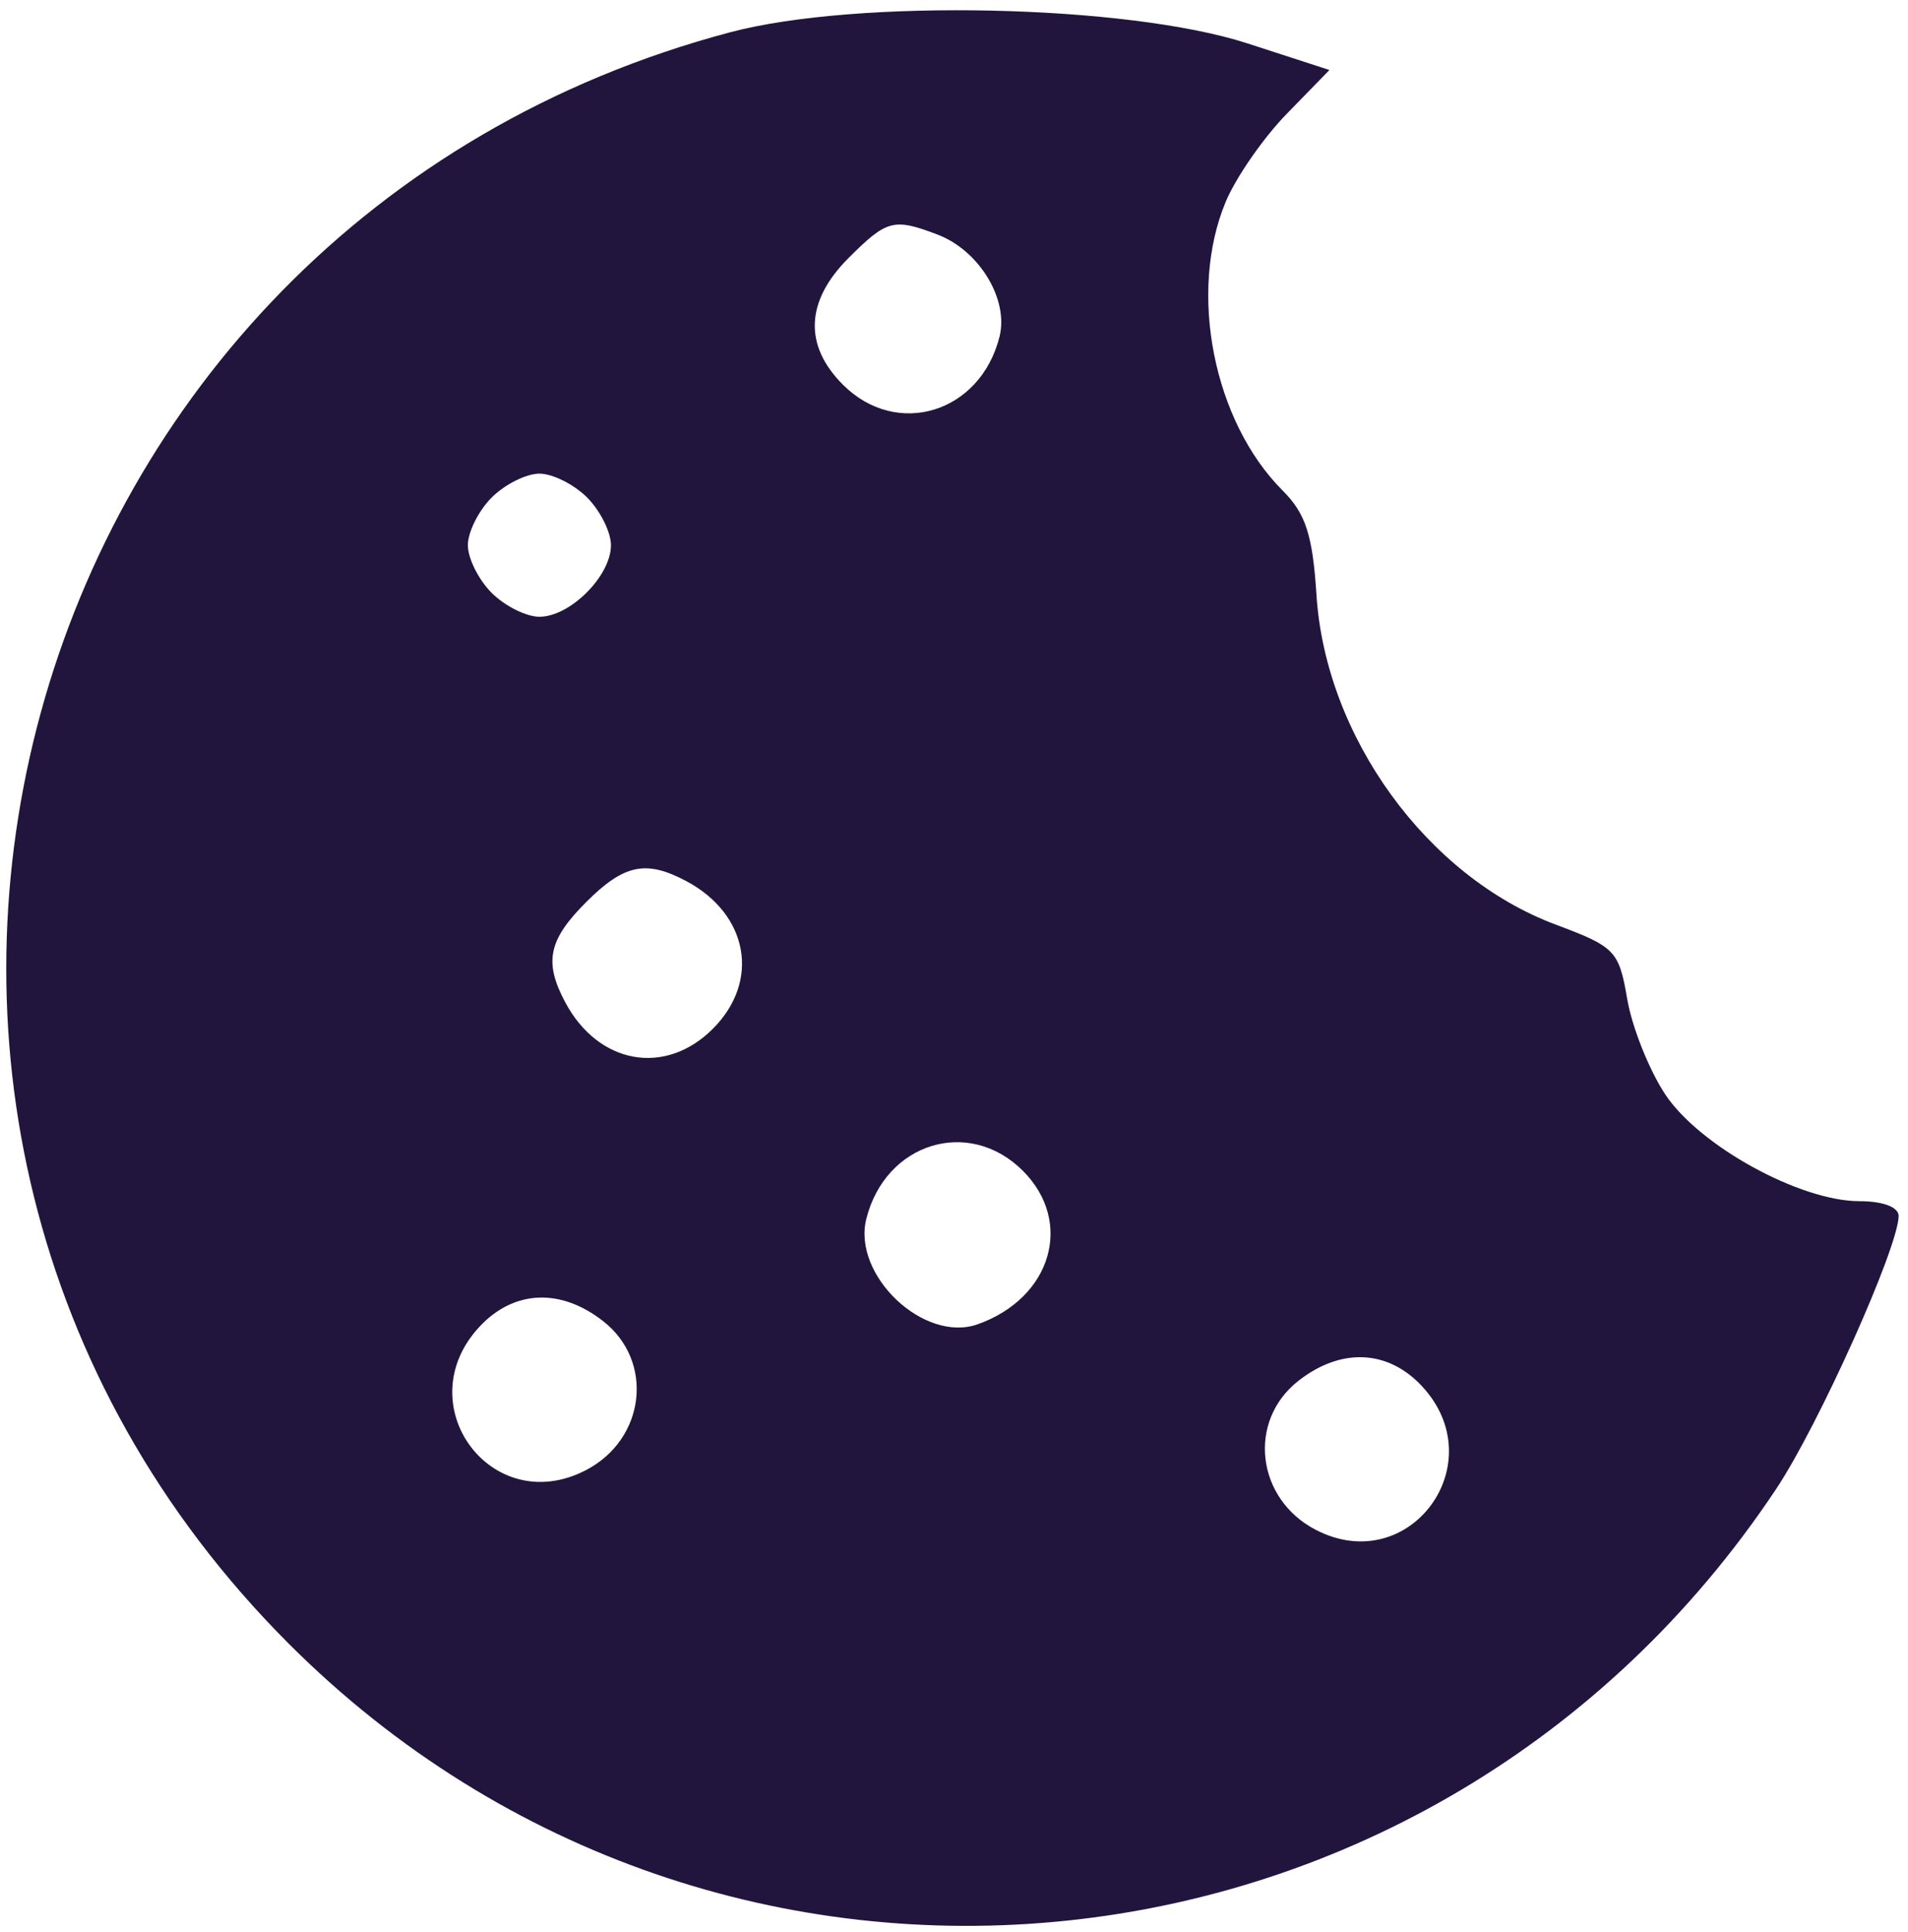 <?xml version="1.0" encoding="UTF-8"?> <svg xmlns="http://www.w3.org/2000/svg" width="160" height="162" viewBox="0 0 160 162" fill="none"> <path fill-rule="evenodd" clip-rule="evenodd" d="M61.233 2.705C0.577 18.795 -19.93 93.654 24.22 137.817C60.447 174.054 120.336 167.822 148.946 124.838C152.508 119.487 159.179 104.624 159.215 101.961C159.225 101.21 157.914 100.711 155.928 100.711C150.94 100.711 142.496 96.067 139.641 91.753C138.289 89.711 136.855 86.115 136.454 83.762C135.763 79.715 135.44 79.379 130.469 77.525C119.672 73.497 111.16 61.777 110.396 49.885C110.072 44.849 109.494 43.064 107.559 41.129C101.756 35.326 99.621 24.514 102.781 16.929C103.633 14.884 105.939 11.559 107.907 9.54L111.484 5.869L104.608 3.638C94.547 0.374 71.858 -0.114 61.233 2.705ZM78.615 19.666C82.114 20.997 84.603 25.095 83.817 28.229C82.213 34.625 75.204 36.774 70.688 32.256C67.385 28.954 67.549 25.241 71.156 21.634C74.371 18.419 74.939 18.269 78.615 19.666ZM49.233 41.711C50.333 42.811 51.233 44.611 51.233 45.711C51.233 48.287 47.809 51.711 45.233 51.711C44.133 51.711 42.333 50.811 41.233 49.711C40.133 48.611 39.233 46.811 39.233 45.711C39.233 44.611 40.133 42.811 41.233 41.711C42.333 40.611 44.133 39.711 45.233 39.711C46.333 39.711 48.133 40.611 49.233 41.711ZM57.548 73.874C62.764 76.652 63.773 82.261 59.778 86.256C55.782 90.252 50.173 89.242 47.395 84.027C45.597 80.65 45.984 78.805 49.156 75.634C52.327 72.463 54.172 72.076 57.548 73.874ZM85.778 98.166C90.066 102.453 88.175 108.844 81.974 111.034C77.478 112.622 71.462 106.919 72.647 102.193C74.252 95.797 81.26 93.648 85.778 98.166ZM50.597 110.784C54.891 114.161 54.118 120.684 49.12 123.269C41.209 127.36 34.117 117.722 40.24 111.203C43.114 108.144 47.041 107.985 50.597 110.784ZM119.211 116.188C125.3 122.67 118.207 132.335 110.345 128.269C105.346 125.684 104.574 119.161 108.867 115.784C112.418 112.99 116.351 113.144 119.211 116.188Z" fill="#22153D"></path> </svg> 